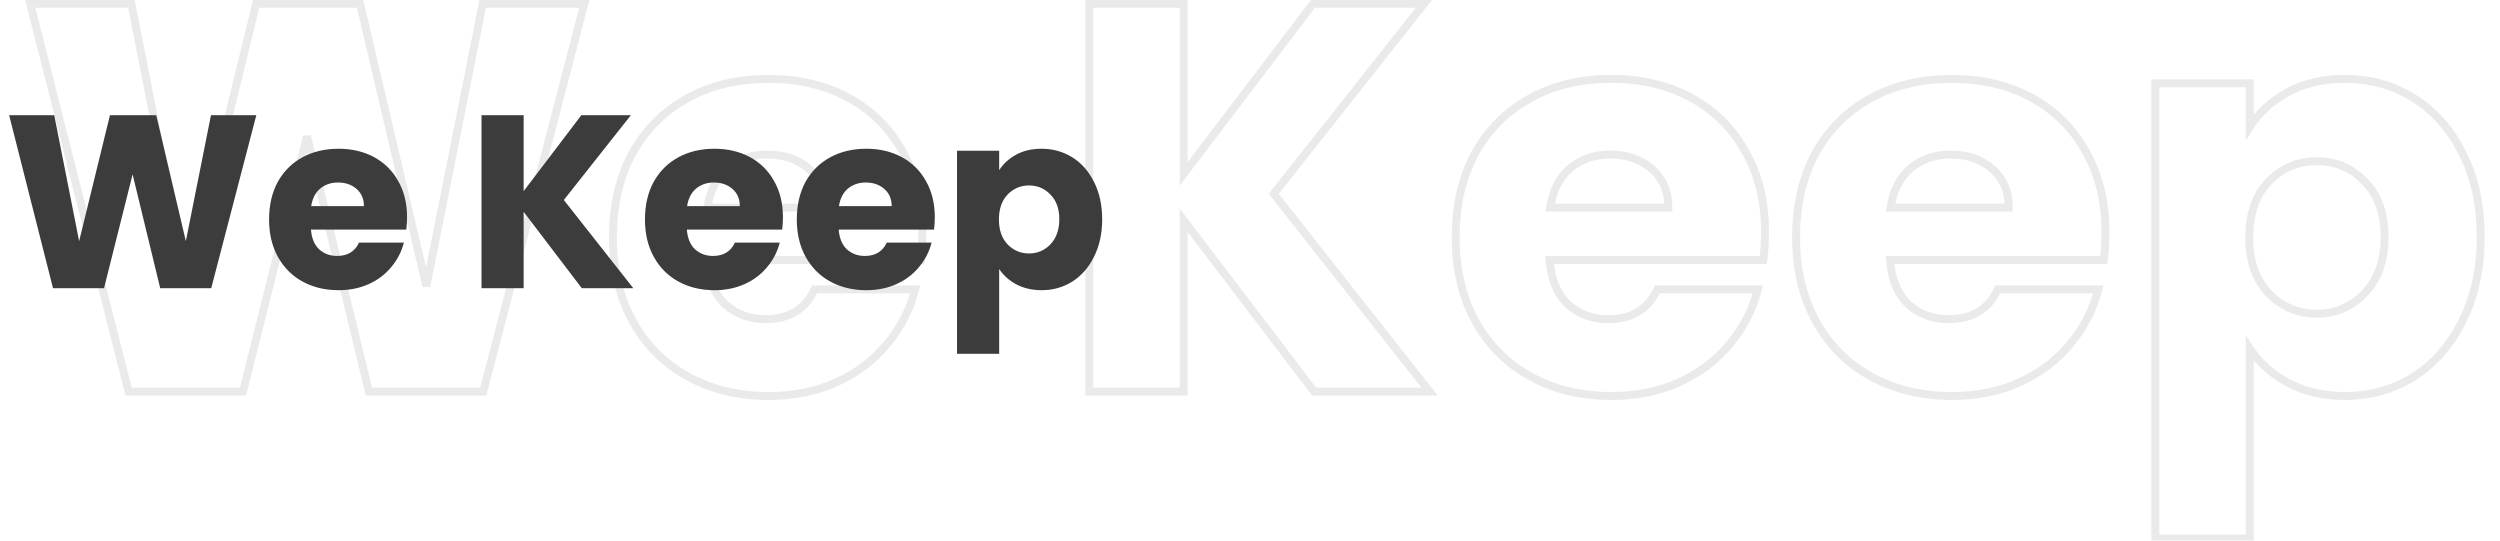 <svg width="629" height="136" viewBox="0 0 629 136" fill="none" xmlns="http://www.w3.org/2000/svg">
<path d="M147.024 0.938L147.991 1.19L148.318 -0.062H147.024V0.938ZM121.587 98.516V99.516H122.359L122.554 98.768L121.587 98.516ZM92.814 98.516L91.842 98.752L92.027 99.516H92.814V98.516ZM77.246 34.298L78.218 34.062L76.276 34.055L77.246 34.298ZM61.122 98.516V99.516H61.902L62.092 98.76L61.122 98.516ZM32.349 98.516L31.379 98.762L31.571 99.516H32.349V98.516ZM7.607 0.938V-0.062H6.322L6.637 1.184L7.607 0.938ZM33.044 0.938L34.025 0.744L33.865 -0.062H33.044V0.938ZM47.083 71.967L46.102 72.161L48.054 72.205L47.083 71.967ZM64.458 0.938V-0.062H63.673L63.486 0.7L64.458 0.938ZM90.59 0.938L91.563 0.709L91.382 -0.062H90.59V0.938ZM107.27 71.967L106.296 72.196L108.25 72.163L107.27 71.967ZM121.448 0.938V-0.062H120.628L120.467 0.742L121.448 0.938ZM146.056 0.686L120.619 98.264L122.554 98.768L147.991 1.19L146.056 0.686ZM121.587 97.516H92.814V99.516H121.587V97.516ZM93.786 98.281L78.218 34.062L76.274 34.534L91.842 98.752L93.786 98.281ZM76.276 34.055L60.152 98.273L62.092 98.76L78.216 34.542L76.276 34.055ZM61.122 97.516H32.349V99.516H61.122V97.516ZM33.318 98.27L8.576 0.692L6.637 1.184L31.379 98.762L33.318 98.27ZM7.607 1.938H33.044V-0.062H7.607V1.938ZM32.063 1.132L46.102 72.161L48.064 71.773L34.025 0.744L32.063 1.132ZM48.054 72.205L65.429 1.176L63.486 0.7L46.111 71.73L48.054 72.205ZM64.458 1.938H90.59V-0.062H64.458V1.938ZM89.616 1.167L106.296 72.196L108.243 71.739L91.563 0.709L89.616 1.167ZM108.25 72.163L122.428 1.134L120.467 0.742L106.289 71.771L108.25 72.163ZM121.448 1.938H147.024V-0.062H121.448V1.938ZM231.641 65.434V66.434H232.532L232.634 65.549L231.641 65.434ZM177.848 65.434V64.434H176.768L176.851 65.511L177.848 65.434ZM182.435 76.554L181.74 77.273L181.753 77.286L181.766 77.297L182.435 76.554ZM204.953 72.801V71.801H204.314L204.046 72.381L204.953 72.801ZM230.251 72.801L231.22 73.048L231.537 71.801H230.251V72.801ZM223.162 86.562L222.397 85.918L222.388 85.929L223.162 86.562ZM210.513 96.153L210.927 97.064L210.513 96.153ZM173.122 94.763L172.642 95.641L172.642 95.641L173.122 94.763ZM159.222 80.863L160.097 80.379L160.097 80.379L159.222 80.863ZM159.083 38.607L158.208 38.123L158.203 38.133L159.083 38.607ZM172.983 24.707L173.463 25.584L173.463 25.584L172.983 24.707ZM213.432 24.568L212.957 25.448L212.957 25.448L213.432 24.568ZM227.054 38.051L226.18 38.537L226.186 38.547L227.054 38.051ZM207.733 52.229V53.229H208.733V52.229H207.733ZM203.563 42.499L204.218 41.743L204.218 41.743L203.563 42.499ZM182.991 42.36L182.351 41.592L182.344 41.597L182.338 41.603L182.991 42.36ZM177.987 52.229L176.998 52.079L176.823 53.229H177.987V52.229ZM231.058 58.484C231.058 60.667 230.922 62.945 230.648 65.32L232.634 65.549C232.916 63.105 233.058 60.75 233.058 58.484H231.058ZM231.641 64.434H177.848V66.434H231.641V64.434ZM176.851 65.511C177.235 70.5 178.83 74.464 181.74 77.273L183.13 75.835C180.665 73.455 179.203 70.006 178.845 65.357L176.851 65.511ZM181.766 77.297C184.742 79.976 188.368 81.307 192.582 81.307V79.307C188.827 79.307 185.688 78.136 183.104 75.811L181.766 77.297ZM192.582 81.307C195.688 81.307 198.391 80.651 200.642 79.286C202.897 77.917 204.631 75.877 205.861 73.221L204.046 72.381C202.958 74.729 201.473 76.442 199.604 77.576C197.731 78.712 195.406 79.307 192.582 79.307V81.307ZM204.953 73.801H230.251V71.801H204.953V73.801ZM229.282 72.554C228.022 77.503 225.73 81.955 222.397 85.918L223.927 87.206C227.452 83.015 229.885 78.292 231.22 73.048L229.282 72.554ZM222.388 85.929C219.155 89.88 215.065 92.986 210.099 95.243L210.927 97.064C216.154 94.687 220.497 91.399 223.936 87.195L222.388 85.929ZM210.099 95.243C205.148 97.493 199.593 98.628 193.416 98.628V100.628C199.842 100.628 205.685 99.446 210.927 97.064L210.099 95.243ZM193.416 98.628C185.964 98.628 179.368 97.039 173.602 93.886L172.642 95.641C178.738 98.974 185.671 100.628 193.416 100.628V98.628ZM173.602 93.886C167.841 90.735 163.343 86.24 160.097 80.379L158.347 81.348C161.773 87.533 166.542 92.305 172.642 95.641L173.602 93.886ZM160.097 80.379C156.856 74.527 155.218 67.657 155.218 59.735H153.218C153.218 67.938 154.916 75.153 158.347 81.348L160.097 80.379ZM155.218 59.735C155.218 51.809 156.812 44.935 159.964 39.081L158.203 38.133C154.868 44.326 153.218 51.537 153.218 59.735H155.218ZM159.958 39.092C163.204 33.231 167.702 28.735 173.463 25.584L172.503 23.83C166.403 27.166 161.634 31.937 158.208 38.123L159.958 39.092ZM173.463 25.584C179.227 22.432 185.869 20.842 193.416 20.842V18.842C185.58 18.842 178.6 20.495 172.503 23.83L173.463 25.584ZM193.416 20.842C200.778 20.842 207.283 22.386 212.957 25.448L213.907 23.688C207.905 20.449 201.066 18.842 193.416 18.842V20.842ZM212.957 25.448C218.626 28.508 223.029 32.864 226.18 38.537L227.928 37.566C224.593 31.562 219.914 26.93 213.907 23.688L212.957 25.448ZM226.186 38.547C229.423 44.212 231.058 50.846 231.058 58.484H233.058C233.058 50.554 231.357 43.566 227.922 37.555L226.186 38.547ZM208.733 52.229C208.733 47.897 207.242 44.365 204.218 41.743L202.908 43.255C205.444 45.452 206.733 48.407 206.733 52.229H208.733ZM204.218 41.743C201.232 39.155 197.514 37.885 193.138 37.885V39.885C197.102 39.885 200.334 41.024 202.908 43.255L204.218 41.743ZM193.138 37.885C188.945 37.885 185.329 39.11 182.351 41.592L183.631 43.128C186.213 40.977 189.362 39.885 193.138 39.885V37.885ZM182.338 41.603C179.433 44.107 177.675 47.633 176.998 52.079L178.976 52.38C179.596 48.3 181.174 45.247 183.644 43.117L182.338 41.603ZM177.987 53.229H207.733V51.229H177.987V53.229ZM330.626 98.516L329.831 99.122L330.131 99.516H330.626V98.516ZM297.822 55.426L298.618 54.82L296.822 52.462V55.426H297.822ZM297.822 98.516V99.516H298.822V98.516H297.822ZM274.053 98.516H273.053V99.516H274.053V98.516ZM274.053 0.938V-0.062H273.053V0.938H274.053ZM297.822 0.938H298.822V-0.062H297.822V0.938ZM297.822 43.75H296.822V46.719L298.619 44.355L297.822 43.75ZM330.348 0.938V-0.062H329.852L329.552 0.333L330.348 0.938ZM358.287 0.938L359.072 1.558L360.353 -0.062H358.287V0.938ZM320.479 48.754L319.695 48.134L319.206 48.753L319.694 49.373L320.479 48.754ZM359.677 98.516V99.516H361.738L360.463 97.897L359.677 98.516ZM331.422 97.91L298.618 54.82L297.027 56.032L329.831 99.122L331.422 97.91ZM296.822 55.426V98.516H298.822V55.426H296.822ZM297.822 97.516H274.053V99.516H297.822V97.516ZM275.053 98.516V0.938H273.053V98.516H275.053ZM274.053 1.938H297.822V-0.062H274.053V1.938ZM296.822 0.938V43.75H298.822V0.938H296.822ZM298.619 44.355L331.145 1.543L329.552 0.333L297.026 43.145L298.619 44.355ZM330.348 1.938H358.287V-0.062H330.348V1.938ZM357.503 0.318L319.695 48.134L321.264 49.374L359.072 1.558L357.503 0.318ZM319.694 49.373L358.892 99.135L360.463 97.897L321.265 48.135L319.694 49.373ZM359.677 97.516H330.626V99.516H359.677V97.516ZM443.67 65.434V66.434H444.562L444.664 65.549L443.67 65.434ZM389.877 65.434V64.434H388.797L388.88 65.511L389.877 65.434ZM394.464 76.554L393.77 77.273L393.782 77.286L393.795 77.297L394.464 76.554ZM416.982 72.801V71.801H416.343L416.075 72.381L416.982 72.801ZM442.28 72.801L443.249 73.048L443.567 71.801H442.28V72.801ZM435.191 86.562L434.426 85.918L434.417 85.929L435.191 86.562ZM422.542 96.153L422.956 97.064L422.542 96.153ZM385.151 94.763L384.672 95.641L384.672 95.641L385.151 94.763ZM371.251 80.863L372.126 80.379L372.126 80.379L371.251 80.863ZM371.112 38.607L370.237 38.123L370.232 38.133L371.112 38.607ZM385.012 24.707L385.492 25.584L385.492 25.584L385.012 24.707ZM425.461 24.568L424.986 25.448L424.986 25.448L425.461 24.568ZM439.083 38.051L438.209 38.537L438.215 38.547L439.083 38.051ZM419.762 52.229V53.229H420.762V52.229H419.762ZM415.592 42.499L416.247 41.743L416.247 41.743L415.592 42.499ZM395.02 42.36L394.38 41.592L394.374 41.597L394.367 41.603L395.02 42.36ZM390.016 52.229L389.028 52.079L388.853 53.229H390.016V52.229ZM443.087 58.484C443.087 60.667 442.951 62.945 442.677 65.32L444.664 65.549C444.946 63.105 445.087 60.75 445.087 58.484H443.087ZM443.67 64.434H389.877V66.434H443.67V64.434ZM388.88 65.511C389.264 70.5 390.86 74.464 393.77 77.273L395.159 75.835C392.694 73.455 391.232 70.006 390.874 65.357L388.88 65.511ZM393.795 77.297C396.772 79.976 400.397 81.307 404.611 81.307V79.307C400.856 79.307 397.717 78.136 395.133 75.811L393.795 77.297ZM404.611 81.307C407.718 81.307 410.42 80.651 412.671 79.286C414.926 77.917 416.66 75.877 417.89 73.221L416.075 72.381C414.988 74.729 413.502 76.442 411.633 77.576C409.76 78.712 407.436 79.307 404.611 79.307V81.307ZM416.982 73.801H442.28V71.801H416.982V73.801ZM441.311 72.554C440.052 77.503 437.759 81.955 434.426 85.918L435.957 87.206C439.481 83.015 441.914 78.292 443.249 73.048L441.311 72.554ZM434.417 85.929C431.185 89.88 427.094 92.986 422.129 95.243L422.956 97.064C428.184 94.687 432.526 91.399 435.965 87.195L434.417 85.929ZM422.129 95.243C417.177 97.493 411.622 98.628 405.445 98.628V100.628C411.871 100.628 417.714 99.446 422.956 97.064L422.129 95.243ZM405.445 98.628C397.993 98.628 391.397 97.039 385.631 93.886L384.672 95.641C390.767 98.974 397.7 100.628 405.445 100.628V98.628ZM385.631 93.886C379.87 90.735 375.372 86.24 372.126 80.379L370.377 81.348C373.803 87.533 378.571 92.305 384.672 95.641L385.631 93.886ZM372.126 80.379C368.885 74.527 367.247 67.657 367.247 59.735H365.247C365.247 67.938 366.945 75.153 370.377 81.348L372.126 80.379ZM367.247 59.735C367.247 51.809 368.841 44.935 371.993 39.081L370.232 38.133C366.897 44.326 365.247 51.537 365.247 59.735H367.247ZM371.987 39.092C375.233 33.231 379.731 28.735 385.492 25.584L384.533 23.83C378.432 27.166 373.664 31.937 370.238 38.123L371.987 39.092ZM385.492 25.584C391.256 22.432 397.898 20.842 405.445 20.842V18.842C397.61 18.842 390.63 20.495 384.533 23.83L385.492 25.584ZM405.445 20.842C412.808 20.842 419.313 22.386 424.986 25.448L425.936 23.688C419.934 20.449 413.095 18.842 405.445 18.842V20.842ZM424.986 25.448C430.655 28.508 435.058 32.864 438.209 38.537L439.958 37.566C436.622 31.562 431.943 26.93 425.936 23.688L424.986 25.448ZM438.215 38.547C441.452 44.212 443.087 50.846 443.087 58.484H445.087C445.087 50.554 443.387 43.566 439.952 37.555L438.215 38.547ZM420.762 52.229C420.762 47.897 419.272 44.365 416.247 41.743L414.937 43.255C417.473 45.452 418.762 48.407 418.762 52.229H420.762ZM416.247 41.743C413.261 39.155 409.544 37.885 405.167 37.885V39.885C409.131 39.885 412.364 41.024 414.937 43.255L416.247 41.743ZM405.167 37.885C400.974 37.885 397.358 39.11 394.38 41.592L395.661 43.128C398.242 40.977 401.391 39.885 405.167 39.885V37.885ZM394.367 41.603C391.463 44.107 389.704 47.633 389.028 52.079L391.005 52.38C391.626 48.3 393.203 45.247 395.673 43.117L394.367 41.603ZM390.016 53.229H419.762V51.229H390.016V53.229ZM529.324 65.434V66.434H530.215L530.317 65.549L529.324 65.434ZM475.531 65.434V64.434H474.451L474.534 65.511L475.531 65.434ZM480.118 76.554L479.423 77.273L479.436 77.286L479.449 77.297L480.118 76.554ZM502.636 72.801V71.801H501.997L501.728 72.381L502.636 72.801ZM527.934 72.801L528.903 73.048L529.22 71.801H527.934V72.801ZM520.845 86.562L520.079 85.918L520.071 85.929L520.845 86.562ZM508.196 96.153L508.609 97.064L508.196 96.153ZM470.805 94.763L470.325 95.641L470.325 95.641L470.805 94.763ZM456.905 80.863L457.779 80.379L457.779 80.379L456.905 80.863ZM456.766 38.607L455.891 38.123L455.885 38.133L456.766 38.607ZM470.666 24.707L471.145 25.584L471.145 25.584L470.666 24.707ZM511.115 24.568L510.64 25.448L510.64 25.448L511.115 24.568ZM524.737 38.051L523.862 38.537L523.868 38.547L524.737 38.051ZM505.416 52.229V53.229H506.416V52.229H505.416ZM501.246 42.499L501.901 41.743L501.901 41.743L501.246 42.499ZM480.674 42.36L480.033 41.592L480.027 41.597L480.021 41.603L480.674 42.36ZM475.67 52.229L474.681 52.079L474.506 53.229H475.67V52.229ZM528.741 58.484C528.741 60.667 528.604 62.945 528.33 65.32L530.317 65.549C530.599 63.105 530.741 60.75 530.741 58.484H528.741ZM529.324 64.434H475.531V66.434H529.324V64.434ZM474.534 65.511C474.917 70.5 476.513 74.464 479.423 77.273L480.812 75.835C478.348 73.455 476.885 70.006 476.528 65.357L474.534 65.511ZM479.449 77.297C482.425 79.976 486.051 81.307 490.265 81.307V79.307C486.509 79.307 483.37 78.136 480.787 75.811L479.449 77.297ZM490.265 81.307C493.371 81.307 496.074 80.651 498.324 79.286C500.579 77.917 502.314 75.877 503.543 73.221L501.728 72.381C500.641 74.729 499.155 76.442 497.287 77.576C495.414 78.712 493.089 79.307 490.265 79.307V81.307ZM502.636 73.801H527.934V71.801H502.636V73.801ZM526.965 72.554C525.705 77.503 523.412 81.955 520.079 85.918L521.61 87.206C525.134 83.015 527.568 78.292 528.903 73.048L526.965 72.554ZM520.071 85.929C516.838 89.88 512.748 92.986 507.782 95.243L508.609 97.064C513.837 94.687 518.179 91.399 521.619 87.195L520.071 85.929ZM507.782 95.243C502.831 97.493 497.275 98.628 491.099 98.628V100.628C497.525 100.628 503.367 99.446 508.609 97.064L507.782 95.243ZM491.099 98.628C483.647 98.628 477.051 97.039 471.284 93.886L470.325 95.641C476.42 98.974 483.353 100.628 491.099 100.628V98.628ZM471.284 93.886C465.523 90.735 461.025 86.24 457.779 80.379L456.03 81.348C459.456 87.533 464.225 92.305 470.325 95.641L471.284 93.886ZM457.779 80.379C454.539 74.527 452.901 67.657 452.901 59.735H450.901C450.901 67.938 452.599 75.153 456.03 81.348L457.779 80.379ZM452.901 59.735C452.901 51.809 454.494 44.935 457.646 39.081L455.885 38.133C452.55 44.326 450.901 51.537 450.901 59.735H452.901ZM457.64 39.092C460.886 33.231 465.384 28.735 471.145 25.584L470.186 23.83C464.086 27.166 459.317 31.937 455.891 38.123L457.64 39.092ZM471.145 25.584C476.91 22.432 483.552 20.842 491.099 20.842V18.842C483.263 18.842 476.283 20.495 470.186 23.83L471.145 25.584ZM491.099 20.842C498.461 20.842 504.966 22.386 510.64 25.448L511.59 23.688C505.587 20.449 498.748 18.842 491.099 18.842V20.842ZM510.64 25.448C516.309 28.508 520.711 32.864 523.863 38.537L525.611 37.566C522.275 31.562 517.597 26.93 511.59 23.688L510.64 25.448ZM523.868 38.547C527.105 44.212 528.741 50.846 528.741 58.484H530.741C530.741 50.554 529.04 43.566 525.605 37.555L523.868 38.547ZM506.416 52.229C506.416 47.897 504.925 44.365 501.901 41.743L500.591 43.255C503.126 45.452 504.416 48.407 504.416 52.229H506.416ZM501.901 41.743C498.914 39.155 495.197 37.885 490.821 37.885V39.885C494.784 39.885 498.017 41.024 500.591 43.255L501.901 41.743ZM490.821 37.885C486.627 37.885 483.012 39.11 480.033 41.592L481.314 43.128C483.896 40.977 487.045 39.885 490.821 39.885V37.885ZM480.021 41.603C477.116 44.107 475.358 47.633 474.681 52.079L476.658 52.38C477.279 48.3 478.857 45.247 481.327 43.117L480.021 41.603ZM475.67 53.229H505.416V51.229H475.67V53.229ZM566.049 31.935H565.049V35.348L566.891 32.475L566.049 31.935ZM575.64 23.178L575.161 22.3L575.161 22.3L575.64 23.178ZM607.332 24.707L606.802 25.555L606.802 25.555L607.332 24.707ZM619.564 38.607L618.667 39.049L618.672 39.06L619.564 38.607ZM619.564 80.724L618.67 80.277L618.667 80.282L619.564 80.724ZM607.332 94.763L607.862 95.611L607.873 95.604L607.332 94.763ZM575.64 96.292L575.161 97.17L575.169 97.174L575.64 96.292ZM566.049 87.674L566.884 87.124L565.049 84.335V87.674H566.049ZM566.049 135.49V136.49H567.049V135.49H566.049ZM542.28 135.49H541.28V136.49H542.28V135.49ZM542.28 20.954V19.954H541.28V20.954H542.28ZM566.049 20.954H567.049V19.954H566.049V20.954ZM594.961 45.696L594.235 46.383L594.244 46.393L594.254 46.403L594.961 45.696ZM570.775 45.696L570.058 44.999L570.049 45.009L570.775 45.696ZM570.775 73.774L570.048 74.461L570.058 74.472L570.775 73.774ZM594.961 73.774L595.678 74.472L595.687 74.462L594.961 73.774ZM566.891 32.475C569.11 29.014 572.177 26.206 576.119 24.056L575.161 22.3C570.949 24.598 567.622 27.628 565.207 31.395L566.891 32.475ZM576.119 24.056C580.025 21.925 584.627 20.842 589.957 20.842V18.842C584.352 18.842 579.409 19.983 575.161 22.3L576.119 24.056ZM589.957 20.842C596.172 20.842 601.779 22.416 606.802 25.555L607.862 23.859C602.506 20.512 596.53 18.842 589.957 18.842V20.842ZM606.802 25.555C611.818 28.69 615.775 33.176 618.667 39.049L620.461 38.165C617.422 31.992 613.224 27.21 607.862 23.859L606.802 25.555ZM618.672 39.06C621.647 44.92 623.151 51.756 623.151 59.596H625.151C625.151 51.498 623.597 44.341 620.456 38.154L618.672 39.06ZM623.151 59.596C623.151 67.436 621.648 74.321 618.67 80.277L620.458 81.171C623.596 74.895 625.151 67.695 625.151 59.596H623.151ZM618.667 80.282C615.774 86.158 611.814 90.693 606.791 93.922L607.873 95.604C613.228 92.161 617.423 87.337 620.461 81.166L618.667 80.282ZM606.802 93.915C601.779 97.055 596.172 98.628 589.957 98.628V100.628C596.53 100.628 602.506 98.958 607.862 95.611L606.802 93.915ZM589.957 98.628C584.724 98.628 580.117 97.546 576.111 95.41L575.169 97.174C579.503 99.486 584.441 100.628 589.957 100.628V98.628ZM576.119 95.414C572.171 93.261 569.102 90.495 566.884 87.124L565.214 88.224C567.629 91.896 570.955 94.876 575.161 97.17L576.119 95.414ZM565.049 87.674V135.49H567.049V87.674H565.049ZM566.049 134.49H542.28V136.49H566.049V134.49ZM543.28 135.49V20.954H541.28V135.49H543.28ZM542.28 21.954H566.049V19.954H542.28V21.954ZM565.049 20.954V31.935H567.049V20.954H565.049ZM600.965 59.596C600.965 53.472 599.237 48.558 595.668 44.989L594.254 46.403C597.357 49.506 598.965 53.859 598.965 59.596H600.965ZM595.687 45.009C592.251 41.376 587.955 39.553 582.868 39.553V41.553C587.418 41.553 591.185 43.159 594.235 46.383L595.687 45.009ZM582.868 39.553C577.868 39.553 573.58 41.379 570.058 44.999L571.492 46.394C574.642 43.156 578.416 41.553 582.868 41.553V39.553ZM570.049 45.009C566.587 48.668 564.91 53.617 564.91 59.735H566.91C566.91 53.992 568.476 49.582 571.501 46.383L570.049 45.009ZM564.91 59.735C564.91 65.853 566.587 70.802 570.049 74.461L571.501 73.087C568.476 69.888 566.91 65.479 566.91 59.735H564.91ZM570.058 74.472C573.58 78.091 577.868 79.917 582.868 79.917V77.917C578.416 77.917 574.642 76.315 571.492 73.077L570.058 74.472ZM582.868 79.917C587.868 79.917 592.156 78.091 595.678 74.472L594.244 73.077C591.094 76.315 587.32 77.917 582.868 77.917V79.917ZM595.687 74.462C599.236 70.715 600.965 65.722 600.965 59.596H598.965C598.965 65.331 597.358 69.79 594.235 73.086L595.687 74.462Z" fill="#EAEAEA"/>
<path d="M64.488 28.992L53.142 72.516H40.308L33.364 43.872L26.172 72.516H13.338L2.302 28.992H13.648L19.91 60.674L27.66 28.992H39.316L46.756 60.674L53.08 28.992H64.488ZM102.417 54.66C102.417 55.652 102.355 56.685 102.231 57.76H78.237C78.402 59.909 79.084 61.563 80.283 62.72C81.523 63.836 83.032 64.394 84.809 64.394C87.454 64.394 89.294 63.278 90.327 61.046H101.611C101.032 63.319 99.978 65.365 98.449 67.184C96.961 69.003 95.08 70.429 92.807 71.462C90.534 72.495 87.992 73.012 85.181 73.012C81.792 73.012 78.774 72.289 76.129 70.842C73.484 69.395 71.417 67.329 69.929 64.642C68.441 61.955 67.697 58.814 67.697 55.218C67.697 51.622 68.42 48.481 69.867 45.794C71.355 43.107 73.422 41.041 76.067 39.594C78.712 38.147 81.75 37.424 85.181 37.424C88.529 37.424 91.505 38.127 94.109 39.532C96.713 40.937 98.738 42.942 100.185 45.546C101.673 48.15 102.417 51.188 102.417 54.66ZM91.567 51.87C91.567 50.051 90.947 48.605 89.707 47.53C88.467 46.455 86.917 45.918 85.057 45.918C83.28 45.918 81.771 46.435 80.531 47.468C79.332 48.501 78.588 49.969 78.299 51.87H91.567ZM146.383 72.516L131.751 53.296V72.516H121.149V28.992H131.751V48.088L146.259 28.992H158.721L141.857 50.32L159.341 72.516H146.383ZM196.991 54.66C196.991 55.652 196.929 56.685 196.805 57.76H172.811C172.976 59.909 173.658 61.563 174.857 62.72C176.097 63.836 177.606 64.394 179.383 64.394C182.028 64.394 183.868 63.278 184.901 61.046H196.185C195.606 63.319 194.552 65.365 193.023 67.184C191.535 69.003 189.654 70.429 187.381 71.462C185.108 72.495 182.566 73.012 179.755 73.012C176.366 73.012 173.348 72.289 170.703 70.842C168.058 69.395 165.991 67.329 164.503 64.642C163.015 61.955 162.271 58.814 162.271 55.218C162.271 51.622 162.994 48.481 164.441 45.794C165.929 43.107 167.996 41.041 170.641 39.594C173.286 38.147 176.324 37.424 179.755 37.424C183.103 37.424 186.079 38.127 188.683 39.532C191.287 40.937 193.312 42.942 194.759 45.546C196.247 48.15 196.991 51.188 196.991 54.66ZM186.141 51.87C186.141 50.051 185.521 48.605 184.281 47.53C183.041 46.455 181.491 45.918 179.631 45.918C177.854 45.918 176.345 46.435 175.105 47.468C173.906 48.501 173.162 49.969 172.873 51.87H186.141ZM235.196 54.66C235.196 55.652 235.134 56.685 235.01 57.76H211.016C211.182 59.909 211.864 61.563 213.062 62.72C214.302 63.836 215.811 64.394 217.588 64.394C220.234 64.394 222.073 63.278 223.106 61.046H234.39C233.812 63.319 232.758 65.365 231.228 67.184C229.74 69.003 227.86 70.429 225.586 71.462C223.313 72.495 220.771 73.012 217.96 73.012C214.571 73.012 211.554 72.289 208.908 70.842C206.263 69.395 204.196 67.329 202.708 64.642C201.22 61.955 200.476 58.814 200.476 55.218C200.476 51.622 201.2 48.481 202.646 45.794C204.134 43.107 206.201 41.041 208.846 39.594C211.492 38.147 214.53 37.424 217.96 37.424C221.308 37.424 224.284 38.127 226.888 39.532C229.492 40.937 231.518 42.942 232.964 45.546C234.452 48.15 235.196 51.188 235.196 54.66ZM224.346 51.87C224.346 50.051 223.726 48.605 222.486 47.53C221.246 46.455 219.696 45.918 217.836 45.918C216.059 45.918 214.55 46.435 213.31 47.468C212.112 48.501 211.368 49.969 211.078 51.87H224.346ZM251.391 42.818C252.425 41.206 253.851 39.904 255.669 38.912C257.488 37.92 259.617 37.424 262.055 37.424C264.907 37.424 267.491 38.147 269.805 39.594C272.12 41.041 273.939 43.107 275.261 45.794C276.625 48.481 277.307 51.601 277.307 55.156C277.307 58.711 276.625 61.852 275.261 64.58C273.939 67.267 272.12 69.354 269.805 70.842C267.491 72.289 264.907 73.012 262.055 73.012C259.658 73.012 257.529 72.516 255.669 71.524C253.851 70.532 252.425 69.251 251.391 67.68V89.008H240.789V37.92H251.391V42.818ZM266.519 55.156C266.519 52.511 265.775 50.444 264.287 48.956C262.841 47.427 261.043 46.662 258.893 46.662C256.785 46.662 254.987 47.427 253.499 48.956C252.053 50.485 251.329 52.573 251.329 55.218C251.329 57.863 252.053 59.951 253.499 61.48C254.987 63.009 256.785 63.774 258.893 63.774C261.001 63.774 262.799 63.009 264.287 61.48C265.775 59.909 266.519 57.801 266.519 55.156Z" fill="#3C3C3D"/>
</svg>
